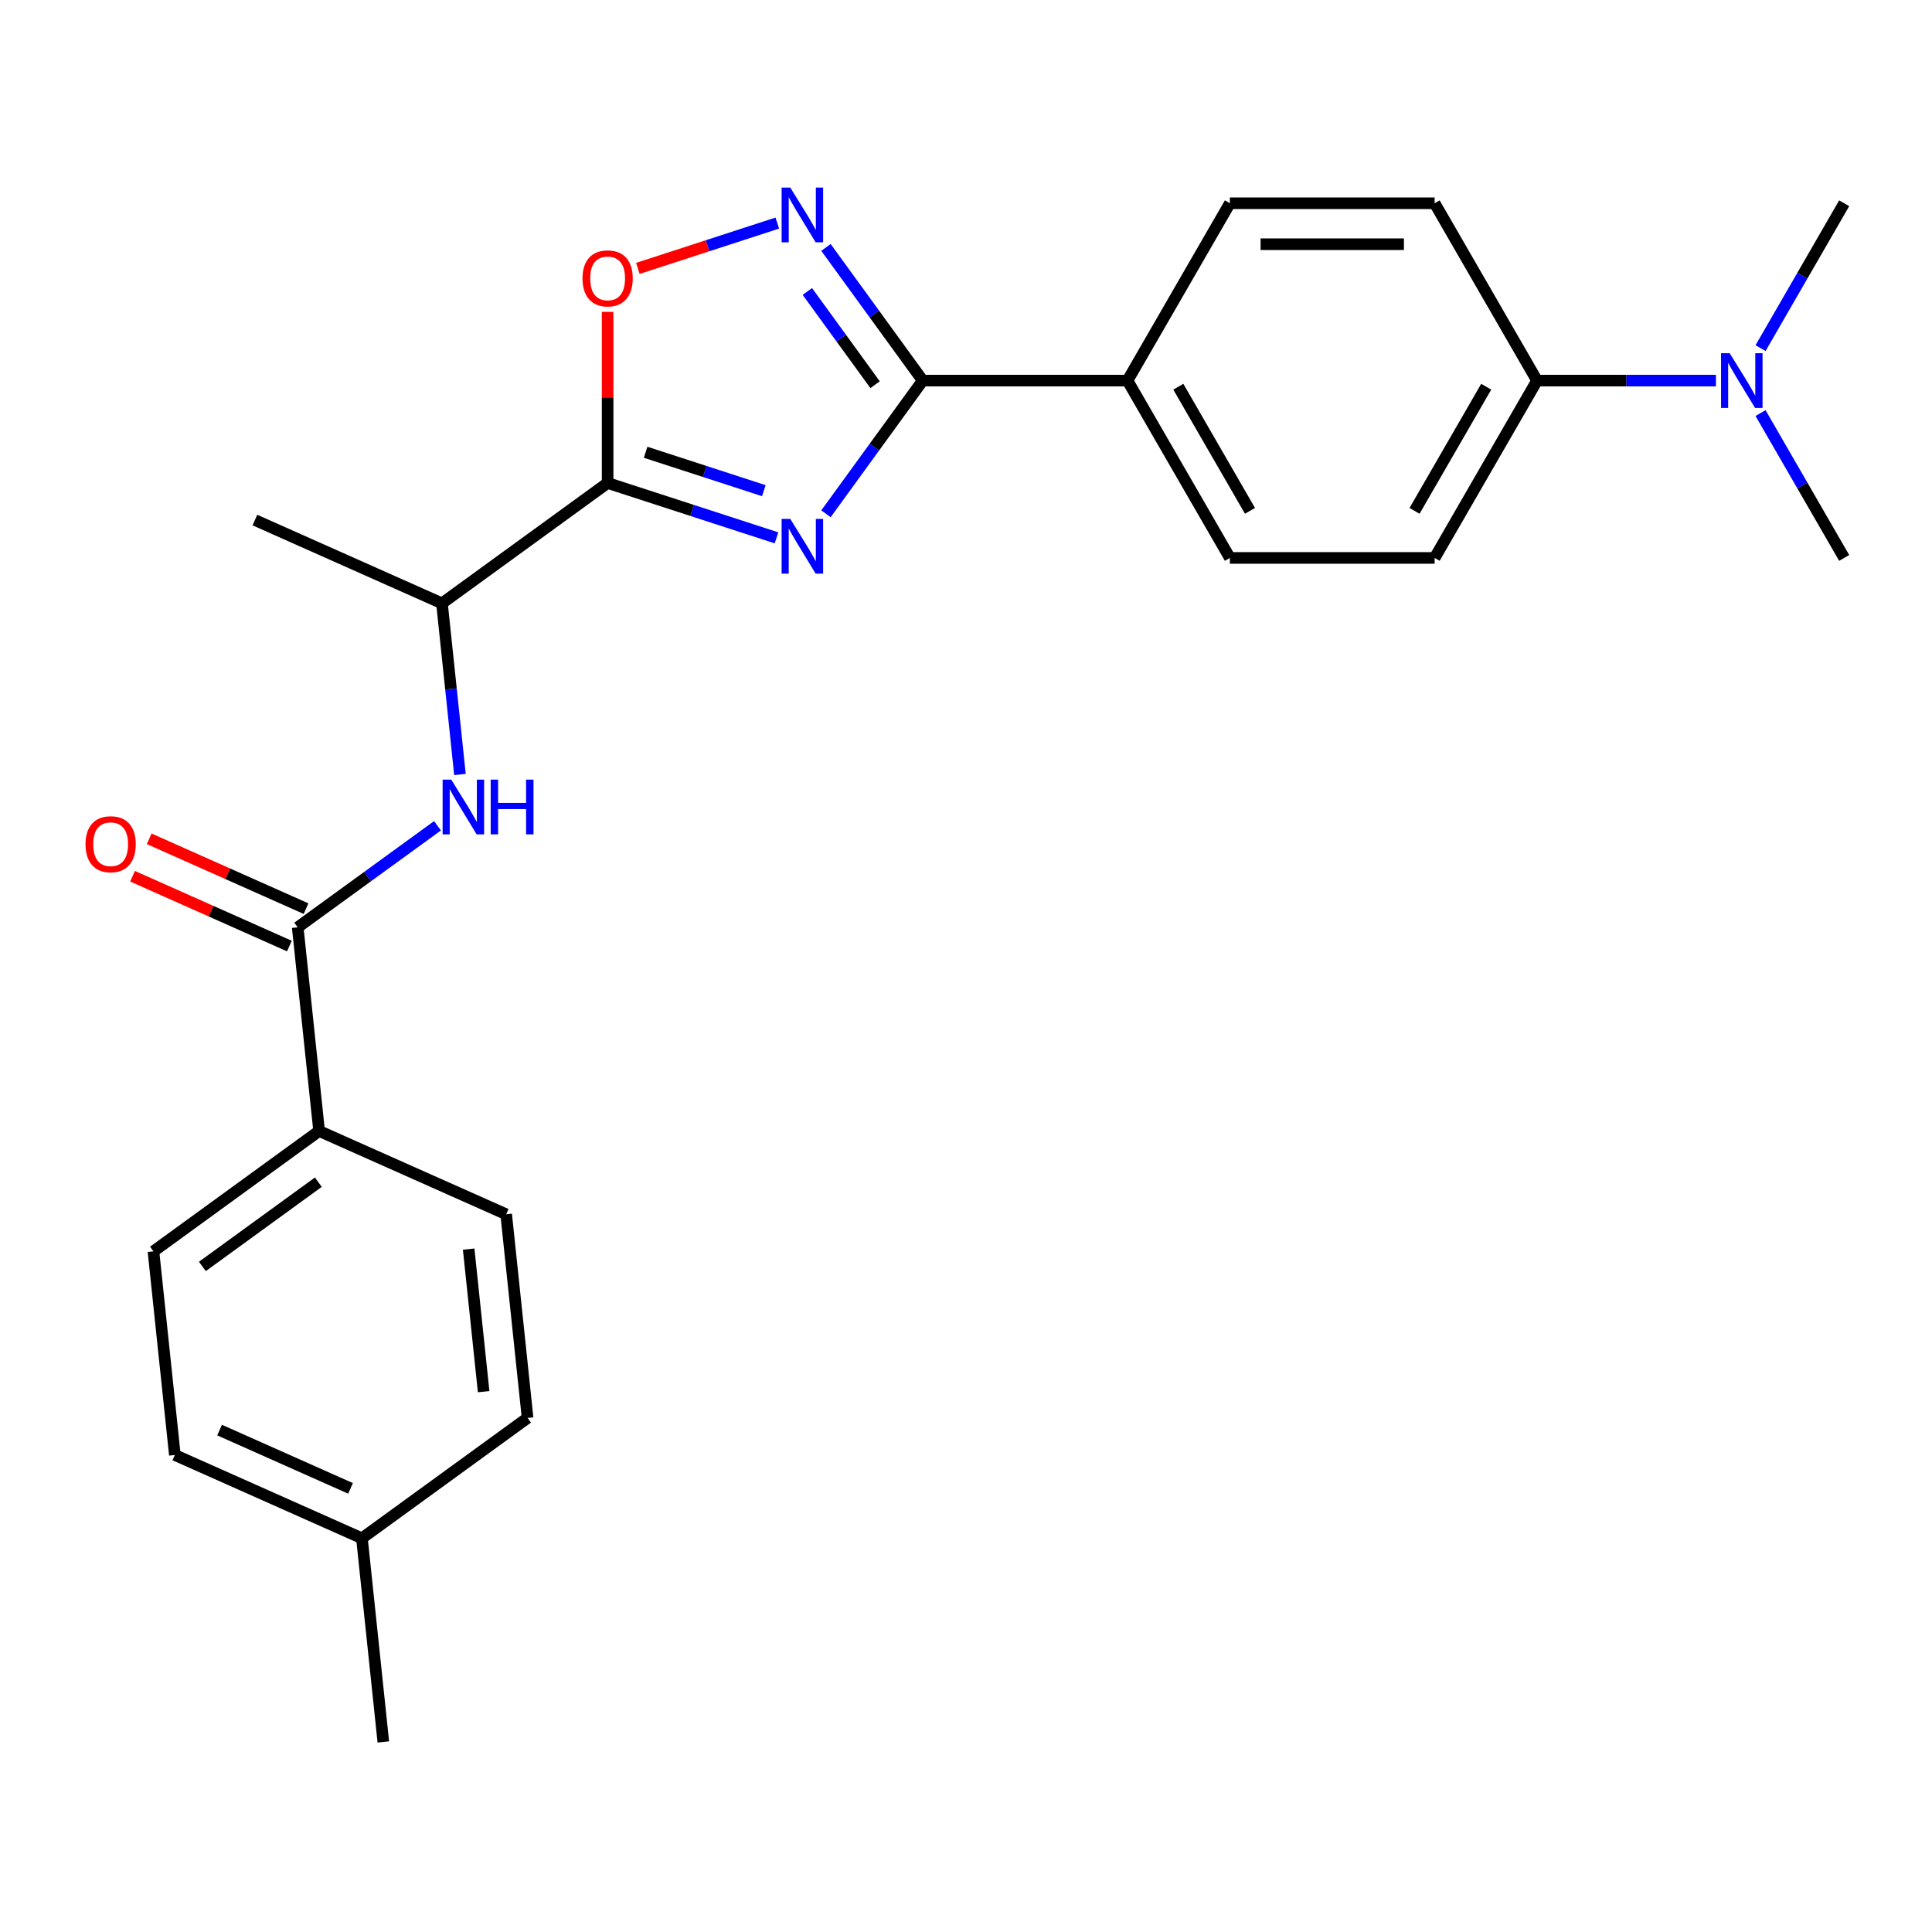 <?xml version='1.0' encoding='iso-8859-1'?>
<svg version='1.1' baseProfile='full'
              xmlns='http://www.w3.org/2000/svg'
                      xmlns:rdkit='http://www.rdkit.org/xml'
                      xmlns:xlink='http://www.w3.org/1999/xlink'
                  xml:space='preserve'
width='1000px' height='1000px' viewBox='0 0 1000 1000'>
<!-- END OF HEADER -->
<rect style='opacity:1.0;fill:#FFFFFF;stroke:none' width='1000' height='1000' x='0' y='0'> </rect>
<path class='bond-0' d='M 238.073,400.885 L 233.417,356.587' style='fill:none;fill-rule:evenodd;stroke:#0000FF;stroke-width:6px;stroke-linecap:butt;stroke-linejoin:miter;stroke-opacity:1' />
<path class='bond-0' d='M 233.417,356.587 L 228.761,312.289' style='fill:none;fill-rule:evenodd;stroke:#000000;stroke-width:6px;stroke-linecap:butt;stroke-linejoin:miter;stroke-opacity:1' />
<path class='bond-1' d='M 226.45,427.423 L 190.273,453.708' style='fill:none;fill-rule:evenodd;stroke:#0000FF;stroke-width:6px;stroke-linecap:butt;stroke-linejoin:miter;stroke-opacity:1' />
<path class='bond-1' d='M 190.273,453.708 L 154.095,479.993' style='fill:none;fill-rule:evenodd;stroke:#000000;stroke-width:6px;stroke-linecap:butt;stroke-linejoin:miter;stroke-opacity:1' />
<path class='bond-2' d='M 154.095,479.993 L 165.173,585.399' style='fill:none;fill-rule:evenodd;stroke:#000000;stroke-width:6px;stroke-linecap:butt;stroke-linejoin:miter;stroke-opacity:1' />
<path class='bond-3' d='M 158.406,470.31 L 117.818,452.24' style='fill:none;fill-rule:evenodd;stroke:#000000;stroke-width:6px;stroke-linecap:butt;stroke-linejoin:miter;stroke-opacity:1' />
<path class='bond-3' d='M 117.818,452.24 L 77.231,434.169' style='fill:none;fill-rule:evenodd;stroke:#FF0000;stroke-width:6px;stroke-linecap:butt;stroke-linejoin:miter;stroke-opacity:1' />
<path class='bond-3' d='M 149.784,489.675 L 109.197,471.605' style='fill:none;fill-rule:evenodd;stroke:#000000;stroke-width:6px;stroke-linecap:butt;stroke-linejoin:miter;stroke-opacity:1' />
<path class='bond-3' d='M 109.197,471.605 L 68.61,453.534' style='fill:none;fill-rule:evenodd;stroke:#FF0000;stroke-width:6px;stroke-linecap:butt;stroke-linejoin:miter;stroke-opacity:1' />
<path class='bond-4' d='M 477.604,196.998 L 452.562,231.465' style='fill:none;fill-rule:evenodd;stroke:#000000;stroke-width:6px;stroke-linecap:butt;stroke-linejoin:miter;stroke-opacity:1' />
<path class='bond-4' d='M 452.562,231.465 L 427.519,265.933' style='fill:none;fill-rule:evenodd;stroke:#0000FF;stroke-width:6px;stroke-linecap:butt;stroke-linejoin:miter;stroke-opacity:1' />
<path class='bond-5' d='M 477.604,196.998 L 452.562,162.53' style='fill:none;fill-rule:evenodd;stroke:#000000;stroke-width:6px;stroke-linecap:butt;stroke-linejoin:miter;stroke-opacity:1' />
<path class='bond-5' d='M 452.562,162.53 L 427.519,128.062' style='fill:none;fill-rule:evenodd;stroke:#0000FF;stroke-width:6px;stroke-linecap:butt;stroke-linejoin:miter;stroke-opacity:1' />
<path class='bond-5' d='M 452.942,199.117 L 435.412,174.989' style='fill:none;fill-rule:evenodd;stroke:#000000;stroke-width:6px;stroke-linecap:butt;stroke-linejoin:miter;stroke-opacity:1' />
<path class='bond-5' d='M 435.412,174.989 L 417.883,150.862' style='fill:none;fill-rule:evenodd;stroke:#0000FF;stroke-width:6px;stroke-linecap:butt;stroke-linejoin:miter;stroke-opacity:1' />
<path class='bond-6' d='M 477.604,196.998 L 583.591,196.998' style='fill:none;fill-rule:evenodd;stroke:#000000;stroke-width:6px;stroke-linecap:butt;stroke-linejoin:miter;stroke-opacity:1' />
<path class='bond-7' d='M 401.917,278.392 L 358.212,264.192' style='fill:none;fill-rule:evenodd;stroke:#0000FF;stroke-width:6px;stroke-linecap:butt;stroke-linejoin:miter;stroke-opacity:1' />
<path class='bond-7' d='M 358.212,264.192 L 314.507,249.991' style='fill:none;fill-rule:evenodd;stroke:#000000;stroke-width:6px;stroke-linecap:butt;stroke-linejoin:miter;stroke-opacity:1' />
<path class='bond-7' d='M 395.355,253.972 L 364.762,244.032' style='fill:none;fill-rule:evenodd;stroke:#0000FF;stroke-width:6px;stroke-linecap:butt;stroke-linejoin:miter;stroke-opacity:1' />
<path class='bond-7' d='M 364.762,244.032 L 334.168,234.091' style='fill:none;fill-rule:evenodd;stroke:#000000;stroke-width:6px;stroke-linecap:butt;stroke-linejoin:miter;stroke-opacity:1' />
<path class='bond-8' d='M 314.507,249.991 L 314.507,205.702' style='fill:none;fill-rule:evenodd;stroke:#000000;stroke-width:6px;stroke-linecap:butt;stroke-linejoin:miter;stroke-opacity:1' />
<path class='bond-8' d='M 314.507,205.702 L 314.507,161.414' style='fill:none;fill-rule:evenodd;stroke:#FF0000;stroke-width:6px;stroke-linecap:butt;stroke-linejoin:miter;stroke-opacity:1' />
<path class='bond-9' d='M 314.507,249.991 L 228.761,312.289' style='fill:none;fill-rule:evenodd;stroke:#000000;stroke-width:6px;stroke-linecap:butt;stroke-linejoin:miter;stroke-opacity:1' />
<path class='bond-10' d='M 330.156,138.919 L 366.242,127.194' style='fill:none;fill-rule:evenodd;stroke:#FF0000;stroke-width:6px;stroke-linecap:butt;stroke-linejoin:miter;stroke-opacity:1' />
<path class='bond-10' d='M 366.242,127.194 L 402.328,115.469' style='fill:none;fill-rule:evenodd;stroke:#0000FF;stroke-width:6px;stroke-linecap:butt;stroke-linejoin:miter;stroke-opacity:1' />
<path class='bond-11' d='M 795.565,196.998 L 742.571,288.785' style='fill:none;fill-rule:evenodd;stroke:#000000;stroke-width:6px;stroke-linecap:butt;stroke-linejoin:miter;stroke-opacity:1' />
<path class='bond-11' d='M 769.258,200.167 L 732.163,264.418' style='fill:none;fill-rule:evenodd;stroke:#000000;stroke-width:6px;stroke-linecap:butt;stroke-linejoin:miter;stroke-opacity:1' />
<path class='bond-12' d='M 795.565,196.998 L 841.864,196.998' style='fill:none;fill-rule:evenodd;stroke:#000000;stroke-width:6px;stroke-linecap:butt;stroke-linejoin:miter;stroke-opacity:1' />
<path class='bond-12' d='M 841.864,196.998 L 888.162,196.998' style='fill:none;fill-rule:evenodd;stroke:#0000FF;stroke-width:6px;stroke-linecap:butt;stroke-linejoin:miter;stroke-opacity:1' />
<path class='bond-13' d='M 795.565,196.998 L 742.571,105.21' style='fill:none;fill-rule:evenodd;stroke:#000000;stroke-width:6px;stroke-linecap:butt;stroke-linejoin:miter;stroke-opacity:1' />
<path class='bond-14' d='M 911.257,213.807 L 932.901,251.296' style='fill:none;fill-rule:evenodd;stroke:#0000FF;stroke-width:6px;stroke-linecap:butt;stroke-linejoin:miter;stroke-opacity:1' />
<path class='bond-14' d='M 932.901,251.296 L 954.545,288.785' style='fill:none;fill-rule:evenodd;stroke:#000000;stroke-width:6px;stroke-linecap:butt;stroke-linejoin:miter;stroke-opacity:1' />
<path class='bond-15' d='M 911.257,180.188 L 932.901,142.699' style='fill:none;fill-rule:evenodd;stroke:#0000FF;stroke-width:6px;stroke-linecap:butt;stroke-linejoin:miter;stroke-opacity:1' />
<path class='bond-15' d='M 932.901,142.699 L 954.545,105.21' style='fill:none;fill-rule:evenodd;stroke:#000000;stroke-width:6px;stroke-linecap:butt;stroke-linejoin:miter;stroke-opacity:1' />
<path class='bond-16' d='M 742.571,288.785 L 636.584,288.785' style='fill:none;fill-rule:evenodd;stroke:#000000;stroke-width:6px;stroke-linecap:butt;stroke-linejoin:miter;stroke-opacity:1' />
<path class='bond-17' d='M 742.571,105.21 L 636.584,105.21' style='fill:none;fill-rule:evenodd;stroke:#000000;stroke-width:6px;stroke-linecap:butt;stroke-linejoin:miter;stroke-opacity:1' />
<path class='bond-17' d='M 726.673,126.408 L 652.482,126.408' style='fill:none;fill-rule:evenodd;stroke:#000000;stroke-width:6px;stroke-linecap:butt;stroke-linejoin:miter;stroke-opacity:1' />
<path class='bond-18' d='M 583.591,196.998 L 636.584,105.21' style='fill:none;fill-rule:evenodd;stroke:#000000;stroke-width:6px;stroke-linecap:butt;stroke-linejoin:miter;stroke-opacity:1' />
<path class='bond-19' d='M 583.591,196.998 L 636.584,288.785' style='fill:none;fill-rule:evenodd;stroke:#000000;stroke-width:6px;stroke-linecap:butt;stroke-linejoin:miter;stroke-opacity:1' />
<path class='bond-19' d='M 609.897,200.167 L 646.993,264.418' style='fill:none;fill-rule:evenodd;stroke:#000000;stroke-width:6px;stroke-linecap:butt;stroke-linejoin:miter;stroke-opacity:1' />
<path class='bond-20' d='M 228.761,312.289 L 131.937,269.18' style='fill:none;fill-rule:evenodd;stroke:#000000;stroke-width:6px;stroke-linecap:butt;stroke-linejoin:miter;stroke-opacity:1' />
<path class='bond-21' d='M 165.173,585.399 L 79.428,647.697' style='fill:none;fill-rule:evenodd;stroke:#000000;stroke-width:6px;stroke-linecap:butt;stroke-linejoin:miter;stroke-opacity:1' />
<path class='bond-21' d='M 164.771,611.893 L 104.749,655.501' style='fill:none;fill-rule:evenodd;stroke:#000000;stroke-width:6px;stroke-linecap:butt;stroke-linejoin:miter;stroke-opacity:1' />
<path class='bond-22' d='M 165.173,585.399 L 261.997,628.508' style='fill:none;fill-rule:evenodd;stroke:#000000;stroke-width:6px;stroke-linecap:butt;stroke-linejoin:miter;stroke-opacity:1' />
<path class='bond-23' d='M 79.428,647.697 L 90.507,753.103' style='fill:none;fill-rule:evenodd;stroke:#000000;stroke-width:6px;stroke-linecap:butt;stroke-linejoin:miter;stroke-opacity:1' />
<path class='bond-24' d='M 261.997,628.508 L 273.076,733.914' style='fill:none;fill-rule:evenodd;stroke:#000000;stroke-width:6px;stroke-linecap:butt;stroke-linejoin:miter;stroke-opacity:1' />
<path class='bond-24' d='M 242.578,646.535 L 250.333,720.319' style='fill:none;fill-rule:evenodd;stroke:#000000;stroke-width:6px;stroke-linecap:butt;stroke-linejoin:miter;stroke-opacity:1' />
<path class='bond-25' d='M 273.076,733.914 L 187.331,796.212' style='fill:none;fill-rule:evenodd;stroke:#000000;stroke-width:6px;stroke-linecap:butt;stroke-linejoin:miter;stroke-opacity:1' />
<path class='bond-26' d='M 90.507,753.103 L 187.331,796.212' style='fill:none;fill-rule:evenodd;stroke:#000000;stroke-width:6px;stroke-linecap:butt;stroke-linejoin:miter;stroke-opacity:1' />
<path class='bond-26' d='M 113.652,740.205 L 181.429,770.381' style='fill:none;fill-rule:evenodd;stroke:#000000;stroke-width:6px;stroke-linecap:butt;stroke-linejoin:miter;stroke-opacity:1' />
<path class='bond-27' d='M 187.331,796.212 L 198.409,901.618' style='fill:none;fill-rule:evenodd;stroke:#000000;stroke-width:6px;stroke-linecap:butt;stroke-linejoin:miter;stroke-opacity:1' />
<path  class='atom-0' d='M 233.58 403.535
L 242.86 418.535
Q 243.78 420.015, 245.26 422.695
Q 246.74 425.375, 246.82 425.535
L 246.82 403.535
L 250.58 403.535
L 250.58 431.855
L 246.7 431.855
L 236.74 415.455
Q 235.58 413.535, 234.34 411.335
Q 233.14 409.135, 232.78 408.455
L 232.78 431.855
L 229.1 431.855
L 229.1 403.535
L 233.58 403.535
' fill='#0000FF'/>
<path  class='atom-0' d='M 253.98 403.535
L 257.82 403.535
L 257.82 415.575
L 272.3 415.575
L 272.3 403.535
L 276.14 403.535
L 276.14 431.855
L 272.3 431.855
L 272.3 418.775
L 257.82 418.775
L 257.82 431.855
L 253.98 431.855
L 253.98 403.535
' fill='#0000FF'/>
<path  class='atom-3' d='M 409.046 268.583
L 418.326 283.583
Q 419.246 285.063, 420.726 287.743
Q 422.206 290.423, 422.286 290.583
L 422.286 268.583
L 426.046 268.583
L 426.046 296.903
L 422.166 296.903
L 412.206 280.503
Q 411.046 278.583, 409.806 276.383
Q 408.606 274.183, 408.246 273.503
L 408.246 296.903
L 404.566 296.903
L 404.566 268.583
L 409.046 268.583
' fill='#0000FF'/>
<path  class='atom-5' d='M 301.507 144.084
Q 301.507 137.284, 304.867 133.484
Q 308.227 129.684, 314.507 129.684
Q 320.787 129.684, 324.147 133.484
Q 327.507 137.284, 327.507 144.084
Q 327.507 150.964, 324.107 154.884
Q 320.707 158.764, 314.507 158.764
Q 308.267 158.764, 304.867 154.884
Q 301.507 151.004, 301.507 144.084
M 314.507 155.564
Q 318.827 155.564, 321.147 152.684
Q 323.507 149.764, 323.507 144.084
Q 323.507 138.524, 321.147 135.724
Q 318.827 132.884, 314.507 132.884
Q 310.187 132.884, 307.827 135.684
Q 305.507 138.484, 305.507 144.084
Q 305.507 149.804, 307.827 152.684
Q 310.187 155.564, 314.507 155.564
' fill='#FF0000'/>
<path  class='atom-6' d='M 409.046 97.092
L 418.326 112.092
Q 419.246 113.572, 420.726 116.252
Q 422.206 118.932, 422.286 119.092
L 422.286 97.092
L 426.046 97.092
L 426.046 125.412
L 422.166 125.412
L 412.206 109.012
Q 411.046 107.092, 409.806 104.892
Q 408.606 102.692, 408.246 102.012
L 408.246 125.412
L 404.566 125.412
L 404.566 97.092
L 409.046 97.092
' fill='#0000FF'/>
<path  class='atom-8' d='M 895.292 182.838
L 904.572 197.838
Q 905.492 199.318, 906.972 201.998
Q 908.452 204.678, 908.532 204.838
L 908.532 182.838
L 912.292 182.838
L 912.292 211.158
L 908.412 211.158
L 898.452 194.758
Q 897.292 192.838, 896.052 190.638
Q 894.852 188.438, 894.492 187.758
L 894.492 211.158
L 890.812 211.158
L 890.812 182.838
L 895.292 182.838
' fill='#0000FF'/>
<path  class='atom-19' d='M 44.271 436.964
Q 44.271 430.164, 47.631 426.364
Q 50.991 422.564, 57.271 422.564
Q 63.551 422.564, 66.911 426.364
Q 70.271 430.164, 70.271 436.964
Q 70.271 443.844, 66.871 447.764
Q 63.471 451.644, 57.271 451.644
Q 51.031 451.644, 47.631 447.764
Q 44.271 443.884, 44.271 436.964
M 57.271 448.444
Q 61.591 448.444, 63.911 445.564
Q 66.271 442.644, 66.271 436.964
Q 66.271 431.404, 63.911 428.604
Q 61.591 425.764, 57.271 425.764
Q 52.951 425.764, 50.591 428.564
Q 48.271 431.364, 48.271 436.964
Q 48.271 442.684, 50.591 445.564
Q 52.951 448.444, 57.271 448.444
' fill='#FF0000'/>
</svg>
